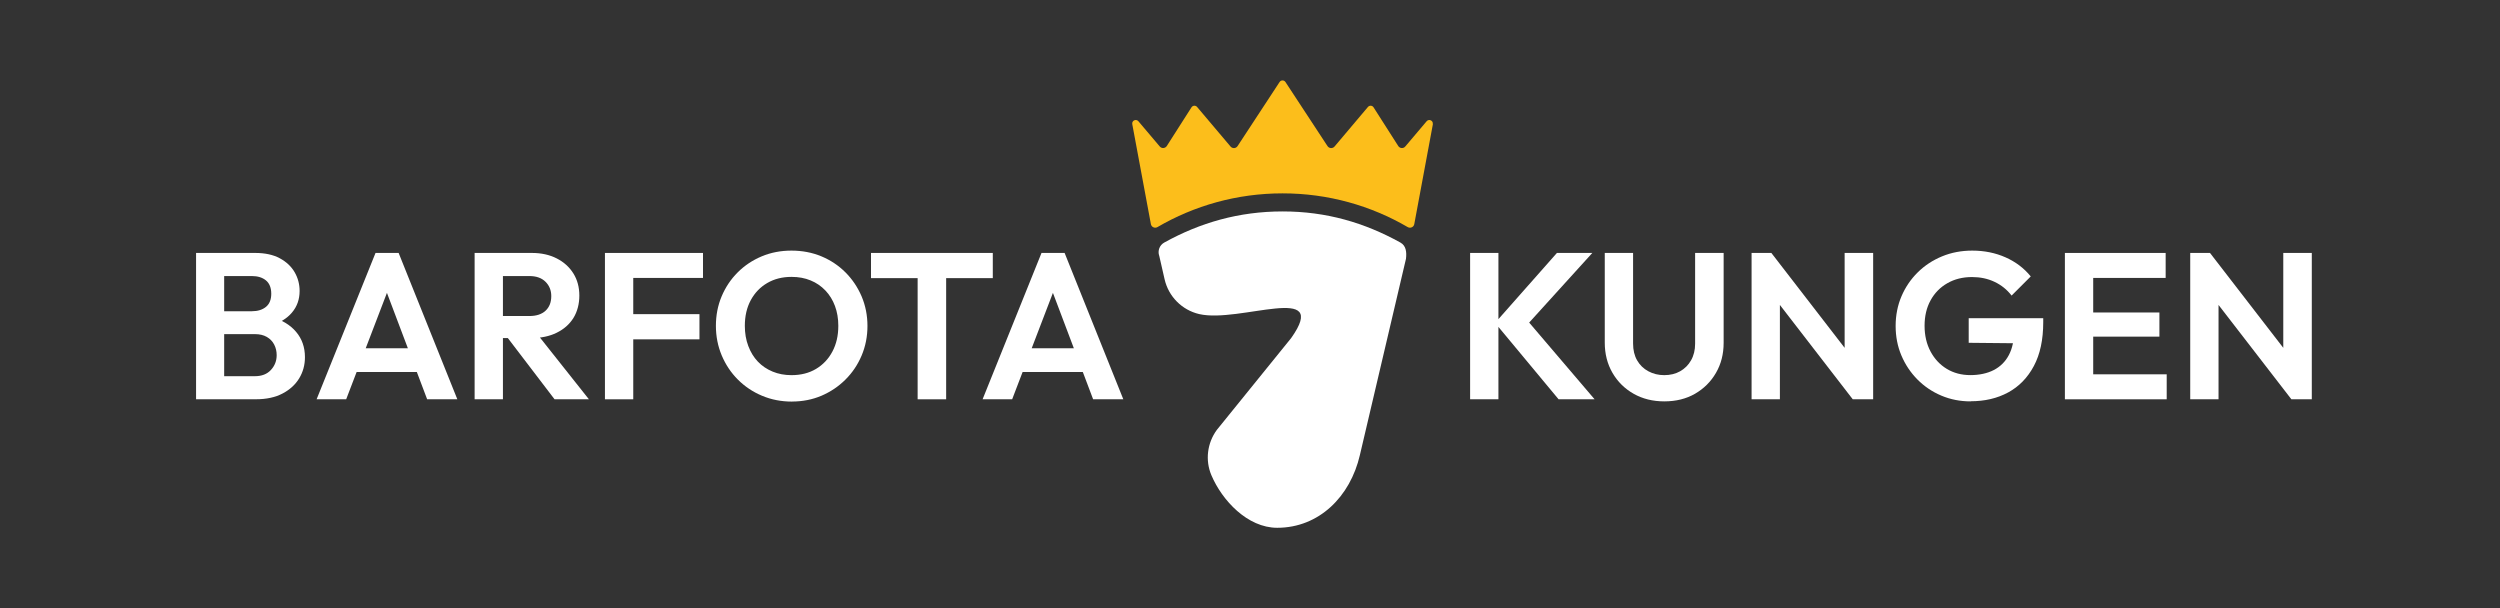 <svg viewBox="0 0 600.43 146.07" xmlns="http://www.w3.org/2000/svg" data-name="Layer 2" id="Layer_2">
  <rect x="0" y="0" width="600.43" height="146.07" fill="#333333" stroke="none"/>
  <defs>
    <style>
      .cls-1 {
        fill: #fff;
      }

      .cls-2 {
        fill: #fcbe1b;
      }
    </style>
  </defs>
  <path d="M344.14,29.82l-4.47,24.01c-.13.72-.94,1.08-1.58.71-8.83-5.15-19.09-8.1-30.05-8.1s-21.22,2.95-30.05,8.1c-.63.37-1.44.01-1.58-.71l-4.47-24.01c-.16-.85.91-1.36,1.47-.7l5.13,6.06c.46.54,1.31.48,1.69-.11l5.93-9.29c.31-.48.99-.52,1.35-.09l8.03,9.5c.46.54,1.3.49,1.69-.1l10.09-15.39c.33-.51,1.08-.51,1.41,0l10.1,15.39c.39.59,1.23.64,1.69.1l8.02-9.5c.37-.43,1.05-.39,1.35.09l5.93,9.29c.38.6,1.24.66,1.69.11l5.13-6.06c.56-.66,1.63-.15,1.47.7Z" class="cls-2"></path>
  <path d="M278.41,61.44c-.42-1.21.08-2.56,1.2-3.18,0,0,.01,0,.02-.01,8.6-4.76,17.89-7.47,28.42-7.47s19.68,2.71,28.28,7.47h0c1.39.77,1.53,2.3,1.35,3.89l-11.07,47.14c-2.31,10.01-9.83,17.48-19.86,17.48h0c-7.14,0-13.24-6.58-15.81-12.63-1.52-3.59-1-7.73,1.31-10.88l17.85-22.05c9.57-13.5-12.4-3.51-22.1-5.77-4.14-.97-7.36-4.23-8.3-8.37l-1.28-5.61Z" class="cls-1"></path>
  <g>
    <path d="M47.09,95.9v-35.15h6.75v35.15h-6.75ZM52.09,95.9v-5.55h9.15c1.63,0,2.91-.5,3.83-1.5.92-1,1.38-2.18,1.38-3.55,0-.93-.2-1.78-.6-2.55-.4-.77-.99-1.38-1.77-1.83-.78-.45-1.73-.67-2.83-.67h-9.15v-5.5h8.4c1.4,0,2.52-.35,3.38-1.05.85-.7,1.27-1.75,1.27-3.15s-.42-2.5-1.27-3.2c-.85-.7-1.98-1.05-3.38-1.05h-8.4v-5.55h9.2c2.33,0,4.29.42,5.88,1.27,1.58.85,2.78,1.97,3.58,3.35.8,1.38,1.2,2.89,1.2,4.52,0,2-.61,3.73-1.83,5.17-1.22,1.45-2.99,2.53-5.33,3.23l.3-2.2c2.6.73,4.61,1.94,6.02,3.62,1.42,1.68,2.12,3.71,2.12,6.07,0,1.87-.46,3.56-1.38,5.08-.92,1.52-2.25,2.73-4,3.65-1.75.92-3.88,1.38-6.38,1.38h-9.4Z" class="cls-1"></path>
    <path d="M76.04,95.9l14.15-35.15h5.55l14.1,35.15h-7.25l-10.9-28.85h2.5l-11.05,28.85h-7.1ZM83.54,89.35v-5.7h18.9v5.7h-18.9Z" class="cls-1"></path>
    <path d="M113.99,95.9v-35.15h6.8v35.15h-6.8ZM118.99,81.2v-5.3h8.15c1.67,0,2.96-.42,3.88-1.27.92-.85,1.38-2.02,1.38-3.52,0-1.37-.46-2.51-1.38-3.43-.92-.92-2.21-1.38-3.88-1.38h-8.15v-5.55h8.75c2.27,0,4.26.44,5.98,1.32,1.72.88,3.05,2.09,4,3.62.95,1.53,1.42,3.3,1.42,5.3s-.48,3.86-1.42,5.38c-.95,1.52-2.29,2.7-4.03,3.55-1.73.85-3.75,1.27-6.05,1.27h-8.65ZM133.19,95.9l-11.6-15.2,6.25-1.95,13.6,17.15h-8.25Z" class="cls-1"></path>
    <path d="M145.29,95.9v-35.15h6.8v35.15h-6.8ZM150.29,66.75v-6h18.55v6h-18.55ZM150.29,81.5v-6.05h17.7v6.05h-17.7Z" class="cls-1"></path>
    <path d="M190.19,96.45c-2.57,0-4.96-.47-7.17-1.4-2.22-.93-4.15-2.23-5.8-3.88-1.65-1.65-2.94-3.58-3.88-5.8-.93-2.22-1.4-4.59-1.4-7.12s.46-4.89,1.38-7.08c.92-2.18,2.2-4.1,3.85-5.75s3.58-2.93,5.77-3.85c2.2-.92,4.58-1.38,7.15-1.38s5,.46,7.2,1.38c2.2.92,4.12,2.2,5.77,3.85,1.65,1.65,2.94,3.58,3.88,5.77.93,2.2,1.4,4.57,1.4,7.1s-.47,4.9-1.4,7.1c-.93,2.2-2.22,4.12-3.88,5.77-1.65,1.65-3.57,2.94-5.75,3.88-2.18.93-4.56,1.4-7.12,1.4ZM190.09,90.1c2.27,0,4.23-.5,5.9-1.5,1.67-1,2.98-2.38,3.92-4.15.95-1.77,1.43-3.83,1.43-6.2,0-1.73-.27-3.32-.8-4.75-.53-1.43-1.3-2.68-2.3-3.73s-2.18-1.86-3.55-2.42c-1.37-.57-2.9-.85-4.6-.85-2.2,0-4.14.49-5.83,1.48-1.68.98-3,2.36-3.95,4.12-.95,1.77-1.42,3.82-1.42,6.15,0,1.77.27,3.38.83,4.85.55,1.47,1.32,2.72,2.3,3.75.98,1.03,2.17,1.83,3.55,2.4,1.38.57,2.89.85,4.53.85Z" class="cls-1"></path>
    <path d="M209.19,66.8v-6.05h29.25v6.05h-29.25ZM220.39,95.9v-34.4h6.85v34.4h-6.85Z" class="cls-1"></path>
    <path d="M235.99,95.9l14.15-35.15h5.55l14.1,35.15h-7.25l-10.9-28.85h2.5l-11.05,28.85h-7.1ZM243.49,89.35v-5.7h18.9v5.7h-18.9Z" class="cls-1"></path>
  </g>
  <g>
    <path d="M353.08,95.9v-35.15h6.8v35.15h-6.8ZM374.33,95.9l-15.25-18.35,14.85-16.8h8.5l-16.55,18.25v-3.15l17.1,20.05h-8.65Z" class="cls-1"></path>
    <path d="M399.73,96.4c-2.77,0-5.23-.61-7.38-1.83-2.15-1.22-3.84-2.89-5.08-5.02-1.23-2.13-1.85-4.55-1.85-7.25v-21.55h6.8v21.75c0,1.57.32,2.92.97,4.05.65,1.13,1.55,2.01,2.7,2.62,1.15.62,2.42.93,3.83.93s2.7-.31,3.8-.93c1.1-.62,1.98-1.49,2.62-2.62.65-1.13.98-2.47.98-4v-21.8h6.85v21.6c0,2.7-.62,5.11-1.85,7.22-1.23,2.12-2.91,3.78-5.02,5-2.12,1.22-4.58,1.83-7.38,1.83Z" class="cls-1"></path>
    <path d="M420.68,95.9v-35.15h4.75l2.05,6.8v28.35h-6.8ZM444.98,95.9l-20.85-27,1.3-8.15,20.85,27-1.3,8.15ZM444.98,95.9l-1.95-6.6v-28.55h6.85v35.15h-4.9Z" class="cls-1"></path>
    <path d="M473.28,96.4c-2.5,0-4.84-.46-7.02-1.38-2.18-.92-4.1-2.21-5.75-3.88-1.65-1.67-2.93-3.59-3.85-5.77-.92-2.18-1.38-4.54-1.38-7.08s.47-4.94,1.4-7.12c.93-2.18,2.23-4.1,3.9-5.75,1.67-1.65,3.62-2.93,5.85-3.85,2.23-.92,4.65-1.38,7.25-1.38,2.9,0,5.57.54,8,1.62,2.43,1.08,4.45,2.61,6.05,4.58l-4.6,4.6c-1.1-1.43-2.47-2.53-4.1-3.3-1.63-.77-3.43-1.15-5.4-1.15-2.23,0-4.21.49-5.93,1.48-1.72.98-3.06,2.35-4.02,4.1-.97,1.75-1.45,3.79-1.45,6.12s.48,4.39,1.43,6.17c.95,1.78,2.25,3.18,3.9,4.18s3.54,1.5,5.67,1.5,4.08-.41,5.65-1.23c1.57-.82,2.77-2.02,3.6-3.6.83-1.58,1.25-3.52,1.25-5.83l4.45,3.05-15.35-.15v-5.9h17.9v.95c0,4.2-.75,7.71-2.25,10.52-1.5,2.82-3.56,4.93-6.17,6.35-2.62,1.42-5.62,2.12-9.02,2.12Z" class="cls-1"></path>
    <path d="M495.93,95.9v-35.15h6.8v35.15h-6.8ZM500.93,66.75v-6h19.2v6h-19.2ZM500.93,80.85v-5.8h17.7v5.8h-17.7ZM500.93,95.9v-6h19.45v6h-19.45Z" class="cls-1"></path>
    <path d="M526.03,95.9v-35.15h4.75l2.05,6.8v28.35h-6.8ZM550.33,95.9l-20.85-27,1.3-8.15,20.85,27-1.3,8.15ZM550.33,95.9l-1.95-6.6v-28.55h6.85v35.15h-4.9Z" class="cls-1"></path>
  </g>
</svg>
